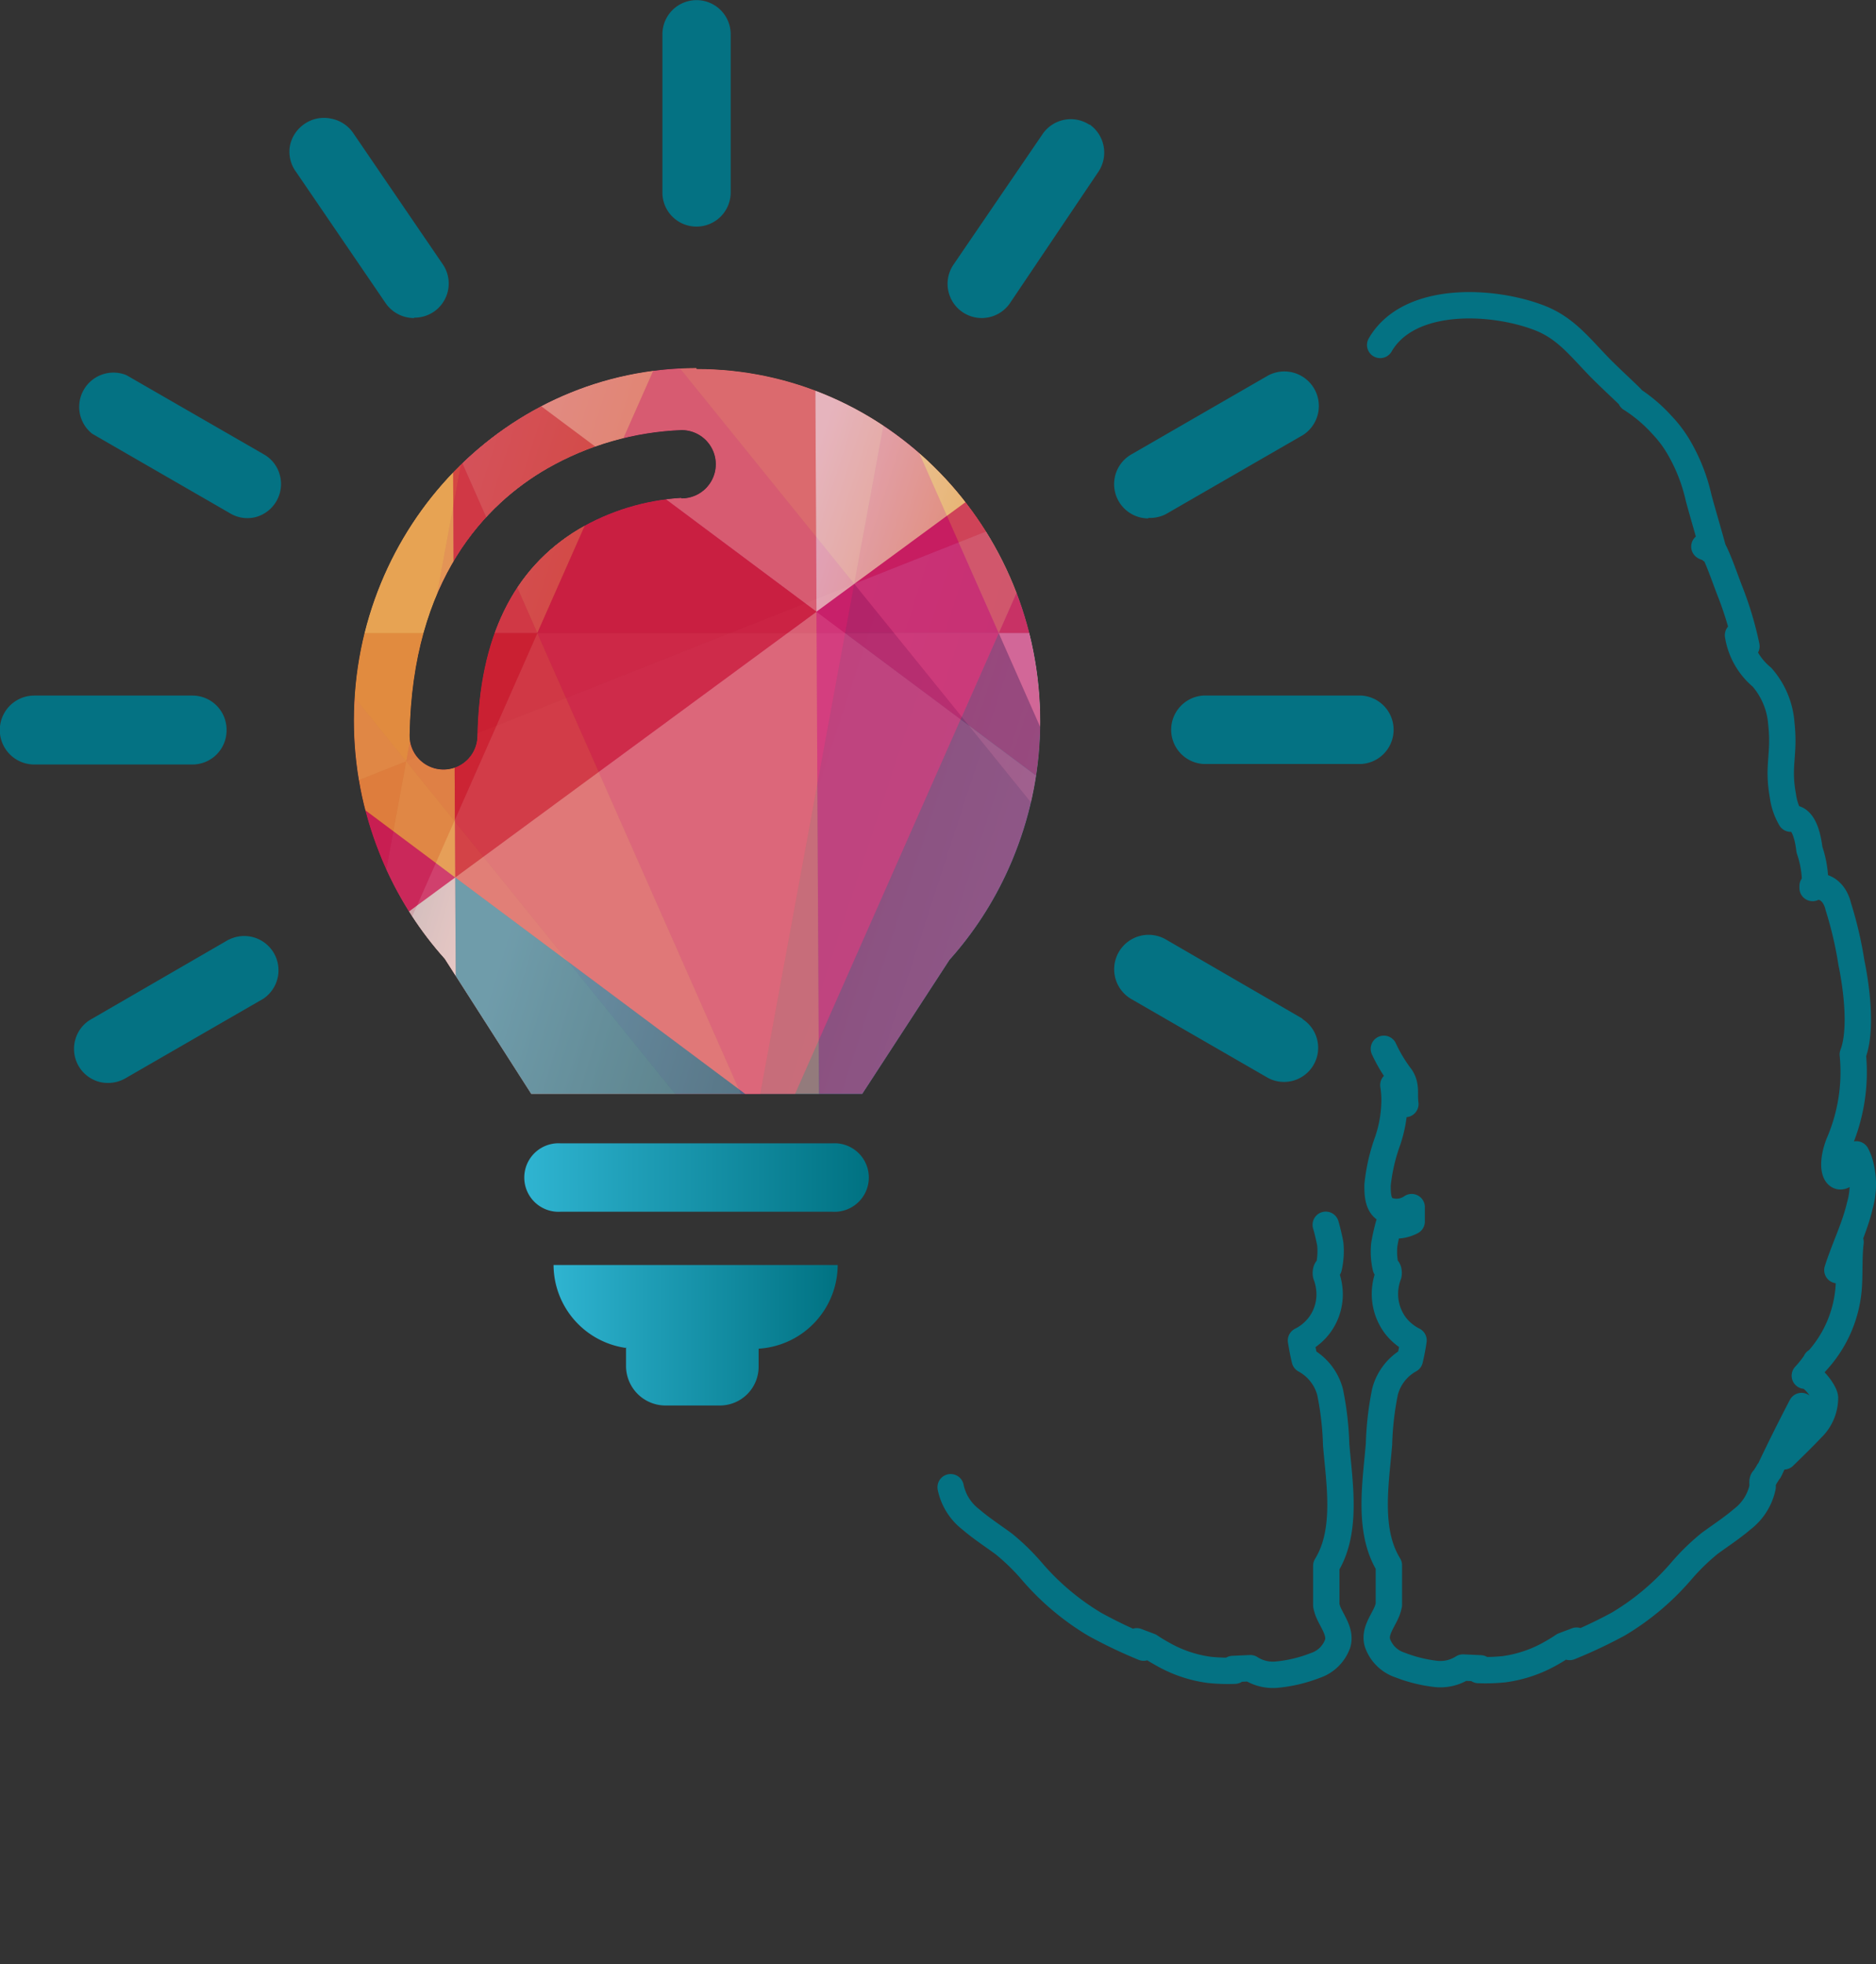 <svg xmlns="http://www.w3.org/2000/svg" xmlns:xlink="http://www.w3.org/1999/xlink" viewBox="0 0 142.34 149.01"><rect x="0" y="0" width="142.34" height="149.01" fill="#333333" stroke="none"/><defs><style>.cls-1,.cls-2,.cls-3{fill:none;}.cls-2{clip-rule:evenodd;}.cls-3{stroke:#047283;stroke-linecap:round;stroke-linejoin:round;stroke-width:2px;}.cls-4{fill:#047283;}.cls-5{fill:url(#linear-gradient);}.cls-6{fill:url(#linear-gradient-2);}.cls-7{clip-path:url(#clip-path);}.cls-8{clip-path:url(#clip-path-2);}.cls-9{clip-path:url(#clip-path-3);}.cls-10{opacity:0.6;}.cls-11{clip-path:url(#clip-path-4);}.cls-12{fill:#d11a6a;}.cls-12,.cls-17,.cls-19,.cls-21,.cls-28,.cls-36,.cls-38,.cls-41,.cls-43,.cls-79,.cls-84,.cls-86,.cls-97{fill-rule:evenodd;}.cls-13{clip-path:url(#clip-path-5);}.cls-14{clip-path:url(#clip-path-6);}.cls-15{fill:url(#linear-gradient-3);}.cls-16{clip-path:url(#clip-path-7);}.cls-17{fill:#ec837b;}.cls-18{clip-path:url(#clip-path-8);}.cls-19{fill:#df3f84;}.cls-20{clip-path:url(#clip-path-9);}.cls-21{fill:#d61f2b;}.cls-22{clip-path:url(#clip-path-10);}.cls-23{clip-path:url(#clip-path-11);}.cls-24{fill:url(#linear-gradient-4);}.cls-25{clip-path:url(#clip-path-12);}.cls-26{clip-path:url(#clip-path-13);}.cls-27{clip-path:url(#clip-path-14);}.cls-28{fill:#f5b948;}.cls-29{clip-path:url(#clip-path-15);}.cls-30{clip-path:url(#clip-path-16);}.cls-31{fill:url(#linear-gradient-5);}.cls-32{clip-path:url(#clip-path-17);}.cls-33{clip-path:url(#clip-path-18);}.cls-34{fill:url(#linear-gradient-6);}.cls-35{clip-path:url(#clip-path-19);}.cls-36{fill:#5db79b;}.cls-37{clip-path:url(#clip-path-20);}.cls-38{fill:#d37dac;}.cls-39{clip-path:url(#clip-path-21);}.cls-40{clip-path:url(#clip-path-22);}.cls-41{fill:#8ecfd9;}.cls-42{clip-path:url(#clip-path-23);}.cls-43{fill:#48bde9;}.cls-44{clip-path:url(#clip-path-24);}.cls-45{clip-path:url(#clip-path-25);}.cls-46{fill:url(#linear-gradient-7);}.cls-47{clip-path:url(#clip-path-26);}.cls-48{clip-path:url(#clip-path-27);}.cls-49{fill:url(#linear-gradient-8);}.cls-50{clip-path:url(#clip-path-28);}.cls-51{clip-path:url(#clip-path-29);}.cls-52{clip-path:url(#clip-path-30);}.cls-53{clip-path:url(#clip-path-31);}.cls-54{clip-path:url(#clip-path-32);}.cls-55{clip-path:url(#clip-path-33);}.cls-56{fill:url(#linear-gradient-9);}.cls-57{clip-path:url(#clip-path-34);}.cls-58{clip-path:url(#clip-path-35);}.cls-59{clip-path:url(#clip-path-36);}.cls-60{clip-path:url(#clip-path-37);}.cls-61{clip-path:url(#clip-path-38);}.cls-62{fill:url(#linear-gradient-10);}.cls-63{clip-path:url(#clip-path-39);}.cls-64{clip-path:url(#clip-path-40);}.cls-65{fill:url(#linear-gradient-11);}.cls-66{clip-path:url(#clip-path-41);}.cls-67{clip-path:url(#clip-path-42);}.cls-68{clip-path:url(#clip-path-43);}.cls-69{fill:url(#linear-gradient-12);}.cls-70{clip-path:url(#clip-path-44);}.cls-71{clip-path:url(#clip-path-45);}.cls-72{clip-path:url(#clip-path-46);}.cls-73{clip-path:url(#clip-path-47);}.cls-74{fill:url(#linear-gradient-13);}.cls-75{clip-path:url(#clip-path-48);}.cls-76{clip-path:url(#clip-path-49);}.cls-77{fill:url(#linear-gradient-14);}.cls-78{clip-path:url(#clip-path-50);}.cls-79{fill:#d56f27;}.cls-80{clip-path:url(#clip-path-51);}.cls-81{clip-path:url(#clip-path-52);}.cls-82{clip-path:url(#clip-path-53);}.cls-83{clip-path:url(#clip-path-54);}.cls-84{fill:#fff;}.cls-85{clip-path:url(#clip-path-55);}.cls-86{fill:#f2b1b1;}.cls-87{clip-path:url(#clip-path-56);}.cls-88{clip-path:url(#clip-path-57);}.cls-89{clip-path:url(#clip-path-58);}.cls-90{clip-path:url(#clip-path-59);}.cls-91{clip-path:url(#clip-path-60);}.cls-92{clip-path:url(#clip-path-61);}.cls-93{fill:url(#linear-gradient-15);}.cls-94{clip-path:url(#clip-path-62);}.cls-95{clip-path:url(#clip-path-63);}.cls-96{clip-path:url(#clip-path-64);}.cls-97{fill:#84277d;}.cls-98{clip-path:url(#clip-path-65);}.cls-99{clip-path:url(#clip-path-66);}.cls-100{fill:url(#linear-gradient-16);}.cls-101{clip-path:url(#clip-path-67);}.cls-102{clip-path:url(#clip-path-68);}.cls-103{fill:url(#linear-gradient-17);}.cls-104{clip-path:url(#clip-path-69);}.cls-105{clip-path:url(#clip-path-70);}.cls-106{fill:url(#linear-gradient-18);}.cls-107{clip-path:url(#clip-path-71);}.cls-108{clip-path:url(#clip-path-72);}.cls-109{clip-path:url(#clip-path-73);}.cls-110{clip-path:url(#clip-path-74);}.cls-111{fill:url(#linear-gradient-19);}</style><linearGradient id="linear-gradient" x1="39.94" y1="89.33" x2="65.76" y2="89.33" gradientUnits="userSpaceOnUse"><stop offset="0" stop-color="#2fb4d1"/><stop offset="0.32" stop-color="#1f9eb7"/><stop offset="1" stop-color="#007282"/></linearGradient><linearGradient id="linear-gradient-2" x1="42.04" y1="101.25" x2="63.6" y2="101.25" xlink:href="#linear-gradient"/><clipPath id="clip-path"><path id="SVGID" class="cls-1" d="M52.85,27.92c-14.4,0-26,12-26,26.75h0a27.13,27.13,0,0,0,1.91,10c.15.4.32.79.5,1.19h0a26.77,26.77,0,0,0,4.48,6.89L40.3,83H65.43l6.62-10.17a26.74,26.74,0,0,0,4.47-6.89c.18-.39.34-.78.5-1.19h0a27.13,27.13,0,0,0,1.91-10c0-14.78-11.68-26.76-26.08-26.76Zm-1.18,9.85a17.45,17.45,0,0,0-7.77,2.37c-5,3-7.55,8.29-7.68,15.72h0a2.57,2.57,0,1,1-5.14-.1c.21-11.84,5.8-17.53,10.45-20.21a22.27,22.27,0,0,1,10.19-2.92,2.59,2.59,0,1,1,0,5.18Z"/></clipPath><clipPath id="clip-path-2"><rect id="SVGID-2" data-name="SVGID" class="cls-1" x="24.07" y="21.08" width="72.16" height="120.06"/></clipPath><clipPath id="clip-path-3"><polygon id="SVGID-3" data-name="SVGID" class="cls-1" points="24.07 21.08 24.07 90.96 31.94 90.96 31.94 106.08 48.97 106.08 42.89 141.13 71.27 99.81 96.23 99.81 96.23 44.17 84.06 41.8 84.06 21.08 24.07 21.08"/></clipPath><clipPath id="clip-path-4"><rect id="SVGID-4" data-name="SVGID" class="cls-1" x="95.2" y="26.36" width="2.35" height="2.9"/></clipPath><clipPath id="clip-path-5"><rect id="SVGID-5" data-name="SVGID" class="cls-1" x="56.48" y="44.29" width="33.99" height="45.2"/></clipPath><clipPath id="clip-path-6"><polygon id="SVGID-6" data-name="SVGID" class="cls-2" points="90.47 76.02 56.48 89.49 64.81 44.29 90.47 76.02"/></clipPath><linearGradient id="linear-gradient-3" x1="-1587.53" y1="-1656.86" x2="-1586.66" y2="-1656.86" gradientTransform="matrix(-48.06, -15.62, -15.62, 48.06, -102076.51, 54913.12)" xlink:href="#linear-gradient"/><clipPath id="clip-path-7"><rect id="SVGID-7" data-name="SVGID" class="cls-1" x="22.75" y="47.78" width="8.07" height="13.18"/></clipPath><clipPath id="clip-path-8"><rect id="SVGID-8" data-name="SVGID" class="cls-1" x="30.82" y="44.29" width="33.99" height="45.2"/></clipPath><clipPath id="clip-path-9"><rect id="SVGID-9" data-name="SVGID" class="cls-1" x="64.81" y="26.36" width="32.73" height="17.93"/></clipPath><clipPath id="clip-path-10"><rect id="SVGID-10" data-name="SVGID" class="cls-1" x="22.75" y="26.36" width="13.86" height="31.41"/></clipPath><clipPath id="clip-path-11"><polygon id="SVGID-11" data-name="SVGID" class="cls-2" points="22.75 47.78 30.82 57.76 36.61 26.36 22.75 26.36 22.75 47.78"/></clipPath><linearGradient id="linear-gradient-4" x1="-1633.72" y1="-1629.12" x2="-1632.82" y2="-1629.12" gradientTransform="matrix(-22.57, -7.33, -7.33, 22.57, -48786.3, 24836.67)" gradientUnits="userSpaceOnUse"><stop offset="0" stop-color="#f5b948"/><stop offset="0.27" stop-color="#f8cd7c"/><stop offset="0.77" stop-color="#fdf1da"/><stop offset="1" stop-color="#fff"/></linearGradient><clipPath id="clip-path-12"><rect id="SVGID-12" data-name="SVGID" class="cls-1" x="30.82" y="26.36" width="33.99" height="31.41"/></clipPath><clipPath id="clip-path-13"><rect id="SVGID-13" data-name="SVGID" class="cls-1" x="22.75" y="57.76" width="33.73" height="45.1"/></clipPath><clipPath id="clip-path-14"><rect id="SVGID-14" data-name="SVGID" class="cls-1" x="50.31" y="26.36" width="17.81" height="17.93"/></clipPath><clipPath id="clip-path-15"><rect id="SVGID-15" data-name="SVGID" class="cls-1" x="64.81" y="31.31" width="32.73" height="44.7"/></clipPath><clipPath id="clip-path-16"><polygon id="SVGID-16" data-name="SVGID" class="cls-2" points="64.81 44.29 97.55 31.32 97.55 37.65 90.47 76.02 64.81 44.29"/></clipPath><linearGradient id="linear-gradient-5" x1="-1589.63" y1="-1655.31" x2="-1588.77" y2="-1655.31" gradientTransform="matrix(-45.6, -14.82, -14.82, 45.6, -96922.31, 51995.05)" gradientUnits="userSpaceOnUse"><stop offset="0" stop-color="#8ecfd9"/><stop offset="0.16" stop-color="#a2d8e0"/><stop offset="0.73" stop-color="#e5f4f6"/><stop offset="1" stop-color="#fff"/></linearGradient><clipPath id="clip-path-17"><rect id="SVGID-17" data-name="SVGID" class="cls-1" x="56.48" y="76.02" width="33.99" height="45.2"/></clipPath><clipPath id="clip-path-18"><polygon id="SVGID-18" data-name="SVGID" class="cls-2" points="90.47 76.02 56.48 89.49 82.14 121.22 90.47 76.02"/></clipPath><linearGradient id="linear-gradient-6" x1="-1507.26" y1="-1707" x2="-1506.4" y2="-1707" gradientTransform="matrix(48.27, 14.76, 14.76, -48.27, 98006.63, -60065.95)" xlink:href="#linear-gradient-5"/><clipPath id="clip-path-19"><rect id="SVGID-19" data-name="SVGID" class="cls-1" x="90.47" y="73.21" width="7.07" height="11.55"/></clipPath><clipPath id="clip-path-20"><rect id="SVGID-20" data-name="SVGID" class="cls-1" x="22.75" y="103.29" width="25.4" height="41.47"/></clipPath><clipPath id="clip-path-21"><rect id="SVGID-21" data-name="SVGID" class="cls-1" x="22.75" y="57.76" width="8.07" height="43.78"/></clipPath><clipPath id="clip-path-22"><rect id="SVGID-22" data-name="SVGID" class="cls-1" x="90.47" y="37.65" width="7.07" height="38.37"/></clipPath><clipPath id="clip-path-23"><rect id="SVGID-23" data-name="SVGID" class="cls-1" x="82.14" y="76.02" width="15.41" height="45.2"/></clipPath><clipPath id="clip-path-24"><rect id="SVGID-24" data-name="SVGID" class="cls-1" x="22.75" y="89.49" width="33.73" height="45.2"/></clipPath><clipPath id="clip-path-25"><polygon id="SVGID-25" data-name="SVGID" class="cls-2" points="22.75 102.86 56.48 89.49 48.14 134.7 22.75 103.29 22.75 102.86"/></clipPath><linearGradient id="linear-gradient-7" x1="-1505.95" y1="-1707.62" x2="-1505.1" y2="-1707.62" gradientTransform="matrix(47.04, 14.38, 14.38, -47.04, 95421.83, -58565.28)" xlink:href="#linear-gradient"/><clipPath id="clip-path-26"><rect id="SVGID-26" data-name="SVGID" class="cls-1" x="58.28" y="48.03" width="35" height="39.61"/></clipPath><clipPath id="clip-path-27"><polygon id="SVGID-27" data-name="SVGID" class="cls-2" points="93.28 87.64 58.27 87.64 75.78 48.03 93.28 87.64"/></clipPath><linearGradient id="linear-gradient-8" x1="-1586.13" y1="-1657.66" x2="-1585.28" y2="-1657.66" gradientTransform="matrix(-49.76, -16.17, -16.17, 49.76, -105623.95, 56911.38)" xlink:href="#linear-gradient"/><clipPath id="clip-path-28"><rect id="SVGID-28" data-name="SVGID" class="cls-1" x="22.75" y="26.36" width="18.03" height="21.67"/></clipPath><clipPath id="clip-path-29"><rect id="SVGID-29" data-name="SVGID" class="cls-1" x="40.77" y="48.03" width="35" height="39.61"/></clipPath><clipPath id="clip-path-30"><rect id="SVGID-30" data-name="SVGID" class="cls-1" x="75.78" y="26.36" width="21.77" height="21.67"/></clipPath><clipPath id="clip-path-31"><rect id="SVGID-31" data-name="SVGID" class="cls-1" x="40.77" y="87.63" width="35" height="39.61"/></clipPath><clipPath id="clip-path-32"><rect id="SVGID-32" data-name="SVGID" class="cls-1" x="31.2" y="26.36" width="19.15" height="21.67"/></clipPath><clipPath id="clip-path-33"><polygon id="SVGID-33" data-name="SVGID" class="cls-2" points="31.2 26.36 40.77 48.03 50.35 26.36 31.2 26.36"/></clipPath><linearGradient id="linear-gradient-9" x1="-1618.9" y1="-1637.93" x2="-1618.05" y2="-1637.93" gradientTransform="matrix(-27.17, -8.83, -8.83, 27.17, -58398.5, 30254.89)" xlink:href="#linear-gradient-4"/><clipPath id="clip-path-34"><rect id="SVGID-34" data-name="SVGID" class="cls-1" x="40.77" y="26.36" width="35" height="21.67"/></clipPath><clipPath id="clip-path-35"><rect id="SVGID-35" data-name="SVGID" class="cls-1" x="23.27" y="48.03" width="35" height="39.61"/></clipPath><clipPath id="clip-path-36"><rect id="SVGID-36" data-name="SVGID" class="cls-1" x="66.2" y="26.36" width="19.15" height="21.67"/></clipPath><clipPath id="clip-path-37"><rect id="SVGID-37" data-name="SVGID" class="cls-1" x="75.78" y="48.03" width="21.77" height="39.61"/></clipPath><clipPath id="clip-path-38"><polygon id="SVGID-38" data-name="SVGID" class="cls-2" points="75.78 48.03 97.55 48.03 97.55 77.97 93.28 87.64 75.78 48.03"/></clipPath><linearGradient id="linear-gradient-10" x1="-1605.01" y1="-1645.82" x2="-1604.13" y2="-1645.82" gradientTransform="matrix(-33.45, -10.87, -10.87, 33.45, -71470.03, 37679)" xlink:href="#linear-gradient-5"/><clipPath id="clip-path-39"><rect id="SVGID-39" data-name="SVGID" class="cls-1" x="58.28" y="87.63" width="35" height="39.61"/></clipPath><clipPath id="clip-path-40"><polygon id="SVGID-40" data-name="SVGID" class="cls-2" points="93.28 87.64 58.27 87.64 75.78 127.24 93.28 87.64"/></clipPath><linearGradient id="linear-gradient-11" x1="-1508.6" y1="-1706.14" x2="-1507.75" y2="-1706.14" gradientTransform="matrix(49.94, 15.27, 15.27, -49.94, 101441.91, -62068.37)" xlink:href="#linear-gradient-5"/><clipPath id="clip-path-41"><rect id="SVGID-41" data-name="SVGID" class="cls-1" x="93.28" y="87.63" width="4.27" height="9.67"/></clipPath><clipPath id="clip-path-42"><rect id="SVGID-42" data-name="SVGID" class="cls-1" x="22.75" y="87.63" width="18.03" height="39.61"/></clipPath><clipPath id="clip-path-43"><polygon id="SVGID-43" data-name="SVGID" class="cls-2" points="40.77 127.24 22.75 127.24 22.75 88.83 23.27 87.64 40.77 127.24"/></clipPath><linearGradient id="linear-gradient-12" x1="-1480.6" y1="-1723.33" x2="-1479.72" y2="-1723.33" gradientTransform="matrix(29.17, 8.92, 8.92, -29.17, 58576.39, -36961.5)" xlink:href="#linear-gradient-5"/><clipPath id="clip-path-44"><rect id="SVGID-44" data-name="SVGID" class="cls-1" x="22.75" y="48.03" width="18.03" height="39.61"/></clipPath><clipPath id="clip-path-45"><rect id="SVGID-45" data-name="SVGID" class="cls-1" x="93.28" y="77.97" width="4.27" height="9.67"/></clipPath><clipPath id="clip-path-46"><rect id="SVGID-46" data-name="SVGID" class="cls-1" x="23.27" y="87.63" width="35" height="39.61"/></clipPath><clipPath id="clip-path-47"><polygon id="SVGID-47" data-name="SVGID" class="cls-2" points="23.27 87.64 58.27 87.64 40.77 127.24 23.27 87.64"/></clipPath><linearGradient id="linear-gradient-13" x1="-1508.42" y1="-1706.02" x2="-1507.58" y2="-1706.02" gradientTransform="matrix(50.03, 15.3, 15.3, -50.03, 101583.93, -62180.03)" xlink:href="#linear-gradient"/><clipPath id="clip-path-48"><rect id="SVGID-48" data-name="SVGID" class="cls-1" x="62.16" y="67.04" width="27.63" height="40.78"/></clipPath><clipPath id="clip-path-49"><polygon id="SVGID-49" data-name="SVGID" class="cls-2" points="89.79 107.81 62.16 87.19 89.58 67.04 89.79 107.81"/></clipPath><linearGradient id="linear-gradient-14" x1="-1613.04" y1="-1640.88" x2="-1612.17" y2="-1640.88" gradientTransform="matrix(-29.43, -9.56, -9.56, 29.43, -63083.09, 32962.85)" xlink:href="#linear-gradient"/><clipPath id="clip-path-50"><rect id="SVGID-50" data-name="SVGID" class="cls-1" x="89.5" y="26.36" width="8.05" height="6.01"/></clipPath><clipPath id="clip-path-51"><rect id="SVGID-51" data-name="SVGID" class="cls-1" x="35.09" y="26.36" width="26.87" height="20.05"/></clipPath><clipPath id="clip-path-52"><rect id="SVGID-52" data-name="SVGID" class="cls-1" x="61.95" y="46.41" width="27.63" height="40.78"/></clipPath><clipPath id="clip-path-53"><rect id="SVGID-53" data-name="SVGID" class="cls-1" x="22.75" y="26.36" width="10.81" height="7.95"/></clipPath><clipPath id="clip-path-54"><rect id="SVGID-54" data-name="SVGID" class="cls-1" x="89.58" y="61.18" width="7.97" height="11.81"/></clipPath><clipPath id="clip-path-55"><rect id="SVGID-55" data-name="SVGID" class="cls-1" x="22.75" y="107.34" width="12.21" height="40.78"/></clipPath><clipPath id="clip-path-56"><rect id="SVGID-56" data-name="SVGID" class="cls-1" x="22.75" y="57.76" width="11.79" height="17.47"/></clipPath><clipPath id="clip-path-57"><rect id="SVGID-57" data-name="SVGID" class="cls-1" x="22.75" y="26.36" width="11.79" height="40.21"/></clipPath><clipPath id="clip-path-58"><rect id="SVGID-58" data-name="SVGID" class="cls-1" x="34.75" y="87.19" width="27.62" height="40.78"/></clipPath><clipPath id="clip-path-59"><rect id="SVGID-59" data-name="SVGID" class="cls-1" x="22.75" y="98.38" width="12" height="17.79"/></clipPath><clipPath id="clip-path-60"><rect id="SVGID-60" data-name="SVGID" class="cls-1" x="61.85" y="26.36" width="27.39" height="20.05"/></clipPath><clipPath id="clip-path-61"><polygon id="SVGID-61" data-name="SVGID" class="cls-2" points="61.85 26.36 61.95 46.41 89.24 26.36 61.85 26.36"/></clipPath><linearGradient id="linear-gradient-15" x1="-1627.23" y1="-1632.49" x2="-1626.4" y2="-1632.49" gradientTransform="matrix(-24.19, -7.86, -7.86, 24.19, -52111.95, 26742.13)" xlink:href="#linear-gradient-4"/><clipPath id="clip-path-62"><rect id="SVGID-62" data-name="SVGID" class="cls-1" x="61.95" y="26.36" width="27.63" height="40.68"/></clipPath><clipPath id="clip-path-63"><rect id="SVGID-63" data-name="SVGID" class="cls-1" x="34.54" y="46.41" width="27.62" height="40.78"/></clipPath><clipPath id="clip-path-64"><rect id="SVGID-64" data-name="SVGID" class="cls-1" x="89.37" y="26.36" width="8.18" height="40.68"/></clipPath><clipPath id="clip-path-65"><rect id="SVGID-65" data-name="SVGID" class="cls-1" x="89.58" y="67.04" width="7.97" height="40.78"/></clipPath><clipPath id="clip-path-66"><polygon id="SVGID-66" data-name="SVGID" class="cls-2" points="89.58 67.04 97.55 72.98 97.55 102.11 89.79 107.81 89.58 67.04"/></clipPath><linearGradient id="linear-gradient-16" x1="-1699.5" y1="-1587.74" x2="-1698.55" y2="-1587.74" gradientTransform="matrix(-12.69, -4.12, -4.12, 12.69, -28005.16, 13226.45)" xlink:href="#linear-gradient-5"/><clipPath id="clip-path-67"><rect id="SVGID-67" data-name="SVGID" class="cls-1" x="62.16" y="87.19" width="27.63" height="40.78"/></clipPath><clipPath id="clip-path-68"><polygon id="SVGID-68" data-name="SVGID" class="cls-2" points="89.79 107.81 62.16 87.19 62.37 127.97 89.79 107.81"/></clipPath><linearGradient id="linear-gradient-17" x1="-1479.89" y1="-1724.21" x2="-1479.03" y2="-1724.21" gradientTransform="matrix(28.64, 8.75, 8.75, -28.64, 57537.99, -36314.7)" xlink:href="#linear-gradient-5"/><clipPath id="clip-path-69"><rect id="SVGID-69" data-name="SVGID" class="cls-1" x="22.75" y="66.57" width="12" height="40.78"/></clipPath><clipPath id="clip-path-70"><polygon id="SVGID-70" data-name="SVGID" class="cls-2" points="34.75 107.34 22.75 98.38 22.75 75.24 34.54 66.57 34.75 107.34"/></clipPath><linearGradient id="linear-gradient-18" x1="-1422.83" y1="-1759.9" x2="-1421.91" y2="-1759.9" gradientTransform="matrix(15.62, 4.78, 4.78, -15.62, 30657.48, -20614.81)" xlink:href="#linear-gradient-5"/><clipPath id="clip-path-71"><rect id="SVGID-71" data-name="SVGID" class="cls-1" x="34.33" y="26.36" width="27.62" height="40.21"/></clipPath><clipPath id="clip-path-72"><rect id="SVGID-72" data-name="SVGID" class="cls-1" x="89.79" y="102.11" width="7.76" height="11.5"/></clipPath><clipPath id="clip-path-73"><rect id="SVGID-73" data-name="SVGID" class="cls-1" x="34.54" y="66.57" width="27.62" height="40.78"/></clipPath><clipPath id="clip-path-74"><polygon id="SVGID-74" data-name="SVGID" class="cls-2" points="34.54 66.57 62.16 87.19 34.75 107.34 34.54 66.57"/></clipPath><linearGradient id="linear-gradient-19" x1="-1481.83" y1="-1722.63" x2="-1480.97" y2="-1722.63" gradientTransform="matrix(29.62, 9.06, 9.06, -29.62, 59537.38, -37528.39)" xlink:href="#linear-gradient"/></defs><g id="Layer_2" data-name="Layer 2"><g id="Layer_1-2" data-name="Layer 1"><path id="SVGID-75" data-name="SVGID" class="cls-3" d="M105,79.57a11.38,11.38,0,0,0,1.29,2.14c.45.69.23,1.24.34,2.05a7.39,7.39,0,0,0-.91-1.44,7.45,7.45,0,0,1,.09,1.06,9.75,9.75,0,0,1-.52,3.17,14,14,0,0,0-.77,3.36c0,.59,0,1.48.59,1.84a2,2,0,0,0,2-.17c0,.43,0,.78,0,1.09a2.54,2.54,0,0,1-1.74.24,14.91,14.91,0,0,0-.34,1.52,5.32,5.32,0,0,0,.11,1.73.34.34,0,0,1,.21.28.65.65,0,0,1,0,.27v0l0,0a4.07,4.07,0,0,0-.22.83,4,4,0,0,0,.73,3,4,4,0,0,0,1.39,1.15c-.07.5-.17,1-.28,1.47a3.89,3.89,0,0,0-1.88,2.41,23,23,0,0,0-.46,4c-.25,3-.87,6.56.75,9.18,0,.47,0,.92,0,1.34,0,.64,0,1.19,0,1.66a3.45,3.45,0,0,1-.12.43c-.3.79-1,1.56-.75,2.45a2.7,2.7,0,0,0,1.72,1.69A10.83,10.83,0,0,0,109,127a3.16,3.16,0,0,0,2-.49l1.33.06-.15.13a13.74,13.74,0,0,0,1.92-.06,9.79,9.79,0,0,0,3.63-1.24c.3-.17.6-.35.89-.55l1-.38c-.17.16-.34.33-.52.48a36.48,36.48,0,0,0,3.69-1.74,19.33,19.33,0,0,0,4.76-4,16.57,16.57,0,0,1,2.16-2.11c.83-.61,1.71-1.18,2.49-1.85a4.14,4.14,0,0,0,1.54-2.45c0-.26-.07-.55.12-.61h0c.1-.22.21-.33.32-.55l0,0,.07-.07q1.17-2.47,2.44-4.9c-.47,1.27-.91,2.54-1.34,3.82.72-.7,1.43-1.39,2.12-2.12a3.22,3.22,0,0,0,1-2.32c0-.42-1-1.78-1.53-1.68a8.18,8.18,0,0,0,.73-.9,1.31,1.31,0,0,0,.11-.12s0-.06,0-.07h.06a9.29,9.29,0,0,0,2.44-5.77c.06-1.09,0-2.2.13-3.28-.34.71-.68,1.41-1,2.13.52-1.65,1.32-3.23,1.71-4.92a5.78,5.78,0,0,0,.08-2.86,3.63,3.63,0,0,0-.35-1c-.07.17-.14.35-.22.53-.94,2.14-2,1-1.12-1.33A13.63,13.63,0,0,0,140.58,80c.91-2.38-.1-6.93-.1-6.93a29.07,29.07,0,0,0-1-4.29c-.28-1.2-1.12-1.63-1.75-1.48a.53.53,0,0,0-.2.07v-.15h.1s0,0,.09,0a7.84,7.84,0,0,0-.43-2.76c-.33-2.78-1.42-2.35-1.42-2.35a4.59,4.59,0,0,1-.59-1.71c-.43-2.36.14-3.09-.12-5.48a6,6,0,0,0-1.47-3.54,5.22,5.22,0,0,1-1.82-3.19,5.29,5.29,0,0,1,.64.84,25.79,25.79,0,0,0-1.23-4.13c-.34-.86-.84-2.35-1.27-3.17-.17.1-.2,0-.18-.06l-.2-.09c-.37-.09-.46-.2,0,0l.22.06s.07,0,.12,0l0,0c-.27-1-.83-2.9-1.09-3.88a13.38,13.38,0,0,0-1.42-3.68,9.13,9.13,0,0,0-1.36-1.84,11.4,11.4,0,0,0-2.37-2h.08c-.06-.11-2-1.88-2.67-2.61-1.41-1.47-2.45-2.79-4.35-3.52-3.55-1.37-9.89-1.7-12.07,2.06"/><path id="SVGID-76" data-name="SVGID" class="cls-3" d="M72.13,112.83a4.14,4.14,0,0,0,1.54,2.45c.78.67,1.66,1.24,2.49,1.85a16.57,16.57,0,0,1,2.16,2.11,19.33,19.33,0,0,0,4.76,4A36.48,36.48,0,0,0,86.77,125c-.18-.15-.34-.32-.52-.48l1,.38a10.3,10.3,0,0,0,.9.55,9.74,9.74,0,0,0,3.62,1.24,13.74,13.74,0,0,0,1.92.06l-.15-.13,1.33-.06a3.16,3.16,0,0,0,2,.49,10.83,10.83,0,0,0,2.91-.69,2.7,2.7,0,0,0,1.72-1.69c.24-.89-.44-1.66-.75-2.45a3.45,3.45,0,0,1-.12-.43c0-.47,0-1,0-1.66,0-.42,0-.87,0-1.34,1.62-2.62,1-6.23.75-9.18a23,23,0,0,0-.46-4A3.91,3.91,0,0,0,99,103.17c-.12-.48-.21-1-.29-1.47a4,4,0,0,0,1.39-1.15,3.91,3.91,0,0,0,.73-3,4.07,4.07,0,0,0-.22-.83l0,0v0a.65.65,0,0,1,0-.27.34.34,0,0,1,.21-.28,5.62,5.62,0,0,0,.12-1.73c0-.12-.21-1.06-.35-1.52"/><path class="cls-4" d="M103.3,52.77h-12a2.6,2.6,0,0,0,0,5.19h12a2.6,2.6,0,0,0,0-5.19Z"/><path class="cls-4" d="M87.13,39.29A2.62,2.62,0,0,0,88.47,39l10.4-6a2.62,2.62,0,0,0-2.64-4.52l-10.4,6a2.6,2.6,0,0,0,1.3,4.85Z"/><path class="cls-4" d="M82.67,9.47a2.59,2.59,0,0,0-3.55.68l-6.77,9.92h0A2.59,2.59,0,1,0,76.63,23L83.36,13a2.61,2.61,0,0,0-.69-3.56Z"/><path class="cls-4" d="M31.42,24.1A2.59,2.59,0,0,0,33.56,20l-6.77-9.92h0A2.62,2.62,0,0,0,25.12,9a2.59,2.59,0,0,0-2,.39A2.64,2.64,0,0,0,22,11.05a2.59,2.59,0,0,0,.47,2L29.26,23a2.62,2.62,0,0,0,2.16,1.13Z"/><path class="cls-4" d="M20,34.46l-10.41-6A2.6,2.6,0,0,0,7,32.91l10.4,6a2.56,2.56,0,0,0,2,.32A2.6,2.6,0,0,0,21.22,36a2.54,2.54,0,0,0-1.28-1.57Z"/><path class="cls-4" d="M98.82,77.28l-10.35-6a2.61,2.61,0,0,0-2.64,4.51l10.4,6a2.59,2.59,0,0,0,2.59-4.48Z"/><path class="cls-4" d="M17.36,71.28,7,77.28H7a2.56,2.56,0,0,0-1.28,1.57,2.59,2.59,0,0,0,1.86,3.24,2.67,2.67,0,0,0,2-.32l10.4-6a2.6,2.6,0,0,0-2.6-4.49Z"/><path class="cls-4" d="M17.19,55.36a2.59,2.59,0,0,0-2.59-2.59H2.6A2.6,2.6,0,1,0,2.6,58h12a2.59,2.59,0,0,0,2.59-2.6Z"/><path class="cls-4" d="M52.85,17.19a2.59,2.59,0,0,0,2.59-2.59V2.6a2.59,2.59,0,1,0-5.18,0v12a2.58,2.58,0,0,0,2.59,2.59Z"/><path class="cls-5" d="M63.16,86.74H42.54a2.6,2.6,0,1,0,0,5.19H63.16a2.6,2.6,0,1,0,0-5.19Z"/><path class="cls-6" d="M47.5,102.21v1.42a3,3,0,0,0,2.93,3h4.2a2.94,2.94,0,0,0,2.93-2.94v-1.37a6.39,6.39,0,0,0,6-6.35H42a6.39,6.39,0,0,0,5.46,6.29Z"/><g class="cls-7"><g class="cls-8"><g class="cls-9"><g class="cls-10"><g class="cls-11"><polygon class="cls-12" points="97.55 29.26 95.2 26.36 97.55 26.36 97.55 29.26"/></g></g><g class="cls-10"><g class="cls-13"><g class="cls-14"><polygon class="cls-15" points="87.23 104.66 47.73 85.18 59.73 29.13 99.22 48.61 87.23 104.66"/></g></g></g><g class="cls-10"><g class="cls-16"><polygon class="cls-17" points="22.75 47.78 30.82 57.76 22.75 60.96 22.75 47.78"/></g></g><g class="cls-10"><g class="cls-18"><polygon class="cls-19" points="64.81 44.29 30.82 57.76 56.48 89.49 64.81 44.29"/></g></g><g class="cls-10"><g class="cls-20"><polygon class="cls-21" points="97.55 29.26 95.2 26.36 68.12 26.36 64.81 44.29 97.55 31.32 97.55 29.26"/></g></g><g class="cls-10"><g class="cls-22"><g class="cls-23"><polygon class="cls-24" points="35.29 63.95 16.67 54.76 24.07 20.17 42.69 29.36 35.29 63.95"/></g></g></g><g class="cls-10"><g class="cls-25"><polygon class="cls-12" points="64.81 44.29 50.31 26.36 36.61 26.36 30.82 57.76 64.81 44.29"/></g></g><g class="cls-10"><g class="cls-26"><polygon class="cls-17" points="22.75 102.86 56.48 89.49 30.82 57.76 22.75 101.54 22.75 102.86"/></g></g><g class="cls-10"><g class="cls-27"><polygon class="cls-28" points="68.12 26.36 64.81 44.29 50.31 26.36 68.12 26.36"/></g></g><g class="cls-10"><g class="cls-29"><g class="cls-30"><polygon class="cls-31" points="94.42 90.62 56.16 71.75 67.94 16.71 106.2 35.58 94.42 90.62"/></g></g></g><g class="cls-10"><g class="cls-32"><g class="cls-33"><polygon class="cls-34" points="59.38 61.59 98.8 79.88 87.57 135.65 48.15 117.36 59.38 61.59"/></g></g></g><g class="cls-10"><g class="cls-35"><polygon class="cls-36" points="97.55 73.22 90.47 76.02 97.55 84.77 97.55 73.22"/></g></g><g class="cls-10"><g class="cls-37"><polygon class="cls-38" points="48.14 134.7 22.75 144.76 22.75 103.3 48.14 134.7"/></g></g><g class="cls-10"><g class="cls-39"><polygon class="cls-21" points="30.82 57.76 22.75 60.96 22.75 101.54 30.82 57.76"/></g></g><g class="cls-10"><g class="cls-40"><polygon class="cls-41" points="97.55 73.22 90.47 76.02 97.55 37.65 97.55 73.22"/></g></g><g class="cls-10"><g class="cls-42"><polygon class="cls-43" points="82.14 121.22 97.55 115.12 97.55 84.77 90.47 76.02 82.14 121.22"/></g></g><g class="cls-10"><g class="cls-44"><g class="cls-45"><polygon class="cls-46" points="25.63 75.18 64.81 93.36 53.59 149.01 14.42 130.83 25.63 75.18"/></g></g></g><g class="cls-10"><g class="cls-47"><g class="cls-48"><polygon class="cls-49" points="89.93 103.25 50.61 83.85 61.62 32.41 100.94 51.81 89.93 103.25"/></g></g></g><g class="cls-10"><g class="cls-50"><polygon class="cls-17" points="31.2 26.36 40.77 48.03 22.75 48.03 22.75 26.36 31.2 26.36"/></g></g><g class="cls-10"><g class="cls-51"><polygon class="cls-19" points="75.78 48.03 40.77 48.03 58.27 87.64 75.78 48.03"/></g></g><g class="cls-10"><g class="cls-52"><polygon class="cls-21" points="85.35 26.36 75.78 48.03 97.55 48.03 97.55 26.36 85.35 26.36"/></g></g><g class="cls-10"><g class="cls-53"><polygon class="cls-41" points="40.77 127.24 75.78 127.24 58.27 87.63 40.77 127.24"/></g></g><g class="cls-10"><g class="cls-54"><g class="cls-55"><polygon class="cls-56" points="48.52 56.57 27 45.96 33.03 17.81 54.55 28.43 48.52 56.57"/></g></g></g><g class="cls-10"><g class="cls-57"><polygon class="cls-12" points="75.78 48.03 66.2 26.36 50.35 26.36 40.77 48.03 75.78 48.03"/></g></g><g class="cls-10"><g class="cls-58"><polygon class="cls-17" points="23.27 87.64 58.27 87.64 40.77 48.03 23.27 87.64"/></g></g><g class="cls-10"><g class="cls-59"><polygon class="cls-28" points="85.35 26.36 75.78 48.03 66.2 26.36 85.35 26.36"/></g></g><g class="cls-10"><g class="cls-60"><g class="cls-61"><polygon class="cls-62" points="95.47 97.35 68.11 83.85 77.86 38.31 105.22 51.81 95.47 97.35"/></g></g></g><g class="cls-10"><g class="cls-63"><g class="cls-64"><polygon class="cls-65" points="61.27 72.78 100.57 91.02 90.28 142.09 50.98 123.86 61.27 72.78"/></g></g></g><g class="cls-10"><g class="cls-66"><polygon class="cls-36" points="97.55 87.64 93.28 87.64 97.55 97.3 97.55 87.64"/></g></g><g class="cls-10"><g class="cls-67"><g class="cls-68"><polygon class="cls-69" points="24.29 79.98 48.07 91.02 39.23 134.89 15.45 123.86 24.29 79.98"/></g></g></g><g class="cls-10"><g class="cls-70"><polygon class="cls-21" points="40.77 48.03 22.75 48.03 22.75 86.44 23.27 87.64 40.77 48.03"/></g></g><g class="cls-10"><g class="cls-71"><polygon class="cls-36" points="97.55 87.64 93.28 87.64 97.55 77.97 97.55 87.64"/></g></g><g class="cls-10"><g class="cls-72"><g class="cls-73"><polygon class="cls-74" points="26.27 72.78 65.57 91.02 55.28 142.09 15.98 123.86 26.27 72.78"/></g></g></g><g class="cls-10"><g class="cls-75"><g class="cls-76"><polygon class="cls-77" points="87.15 120.14 54.27 103.92 64.8 54.71 97.69 70.93 87.15 120.14"/></g></g></g><g class="cls-10"><g class="cls-78"><polygon class="cls-79" points="89.5 26.36 97.55 32.36 97.55 26.36 89.5 26.36"/></g></g><g class="cls-10"><g class="cls-80"><polygon class="cls-17" points="61.85 26.36 61.95 46.41 35.09 26.36 61.85 26.36"/></g></g><g class="cls-10"><g class="cls-81"><polygon class="cls-19" points="89.58 67.04 61.95 46.41 62.16 87.19 89.58 67.04"/></g></g><g class="cls-10"><g class="cls-82"><polygon class="cls-21" points="22.75 34.3 33.56 26.36 22.75 26.36 22.75 34.3"/></g></g><g class="cls-10"><g class="cls-83"><polygon class="cls-84" points="97.55 61.18 89.58 67.03 97.55 72.98 97.55 61.18"/></g></g><g class="cls-10"><g class="cls-85"><polygon class="cls-86" points="34.96 148.12 22.75 139.01 22.75 116.17 34.75 107.34 34.96 148.12"/></g></g><g class="cls-10"><g class="cls-87"><polygon class="cls-12" points="22.75 57.76 34.54 66.57 22.75 75.24 22.75 57.76"/></g></g><g class="cls-10"><g class="cls-88"><polygon class="cls-28" points="33.56 26.36 22.75 34.3 22.75 57.76 34.54 66.57 34.33 26.36 33.56 26.36"/></g></g><g class="cls-10"><g class="cls-89"><polygon class="cls-41" points="34.75 107.34 62.37 127.97 62.16 87.19 34.75 107.34"/></g></g><g class="cls-10"><g class="cls-90"><polygon class="cls-41" points="22.75 116.17 34.75 107.34 22.75 98.38 22.75 116.17"/></g></g><g class="cls-10"><g class="cls-91"><g class="cls-92"><polygon class="cls-93" points="86.62 58.63 57.97 44.5 64.47 14.14 93.12 28.27 86.62 58.63"/></g></g></g><g class="cls-10"><g class="cls-94"><polygon class="cls-12" points="89.58 67.04 89.37 26.36 89.24 26.36 61.95 46.41 89.58 67.04"/></g></g><g class="cls-10"><g class="cls-95"><polygon class="cls-17" points="34.54 66.57 62.16 87.19 61.95 46.41 34.54 66.57"/></g></g><g class="cls-10"><g class="cls-96"><polygon class="cls-97" points="89.5 26.36 97.55 32.36 97.55 61.18 89.58 67.04 89.37 26.36 89.5 26.36"/></g></g><g class="cls-10"><g class="cls-98"><g class="cls-99"><polygon class="cls-100" points="96.79 111.37 81.68 103.92 90.34 63.48 105.44 70.93 96.79 111.37"/></g></g></g><g class="cls-10"><g class="cls-101"><g class="cls-102"><polygon class="cls-103" points="64.53 75.47 97.3 90.68 87.43 139.69 54.65 124.48 64.53 75.47"/></g></g></g><g class="cls-10"><g class="cls-104"><g class="cls-105"><polygon class="cls-106" points="23.77 61.47 42.26 70.05 33.72 112.44 15.24 103.86 23.77 61.47"/></g></g></g><g class="cls-10"><g class="cls-107"><polygon class="cls-21" points="61.95 46.41 35.09 26.36 34.33 26.36 34.54 66.57 61.95 46.41"/></g></g><g class="cls-10"><g class="cls-108"><polygon class="cls-36" points="97.55 113.61 89.79 107.81 97.55 102.11 97.55 113.61"/></g></g><g class="cls-10"><g class="cls-109"><g class="cls-110"><polygon class="cls-111" points="36.9 54.84 69.68 70.05 59.8 119.07 27.03 103.86 36.9 54.84"/></g></g></g></g></g></g></g></g></svg>